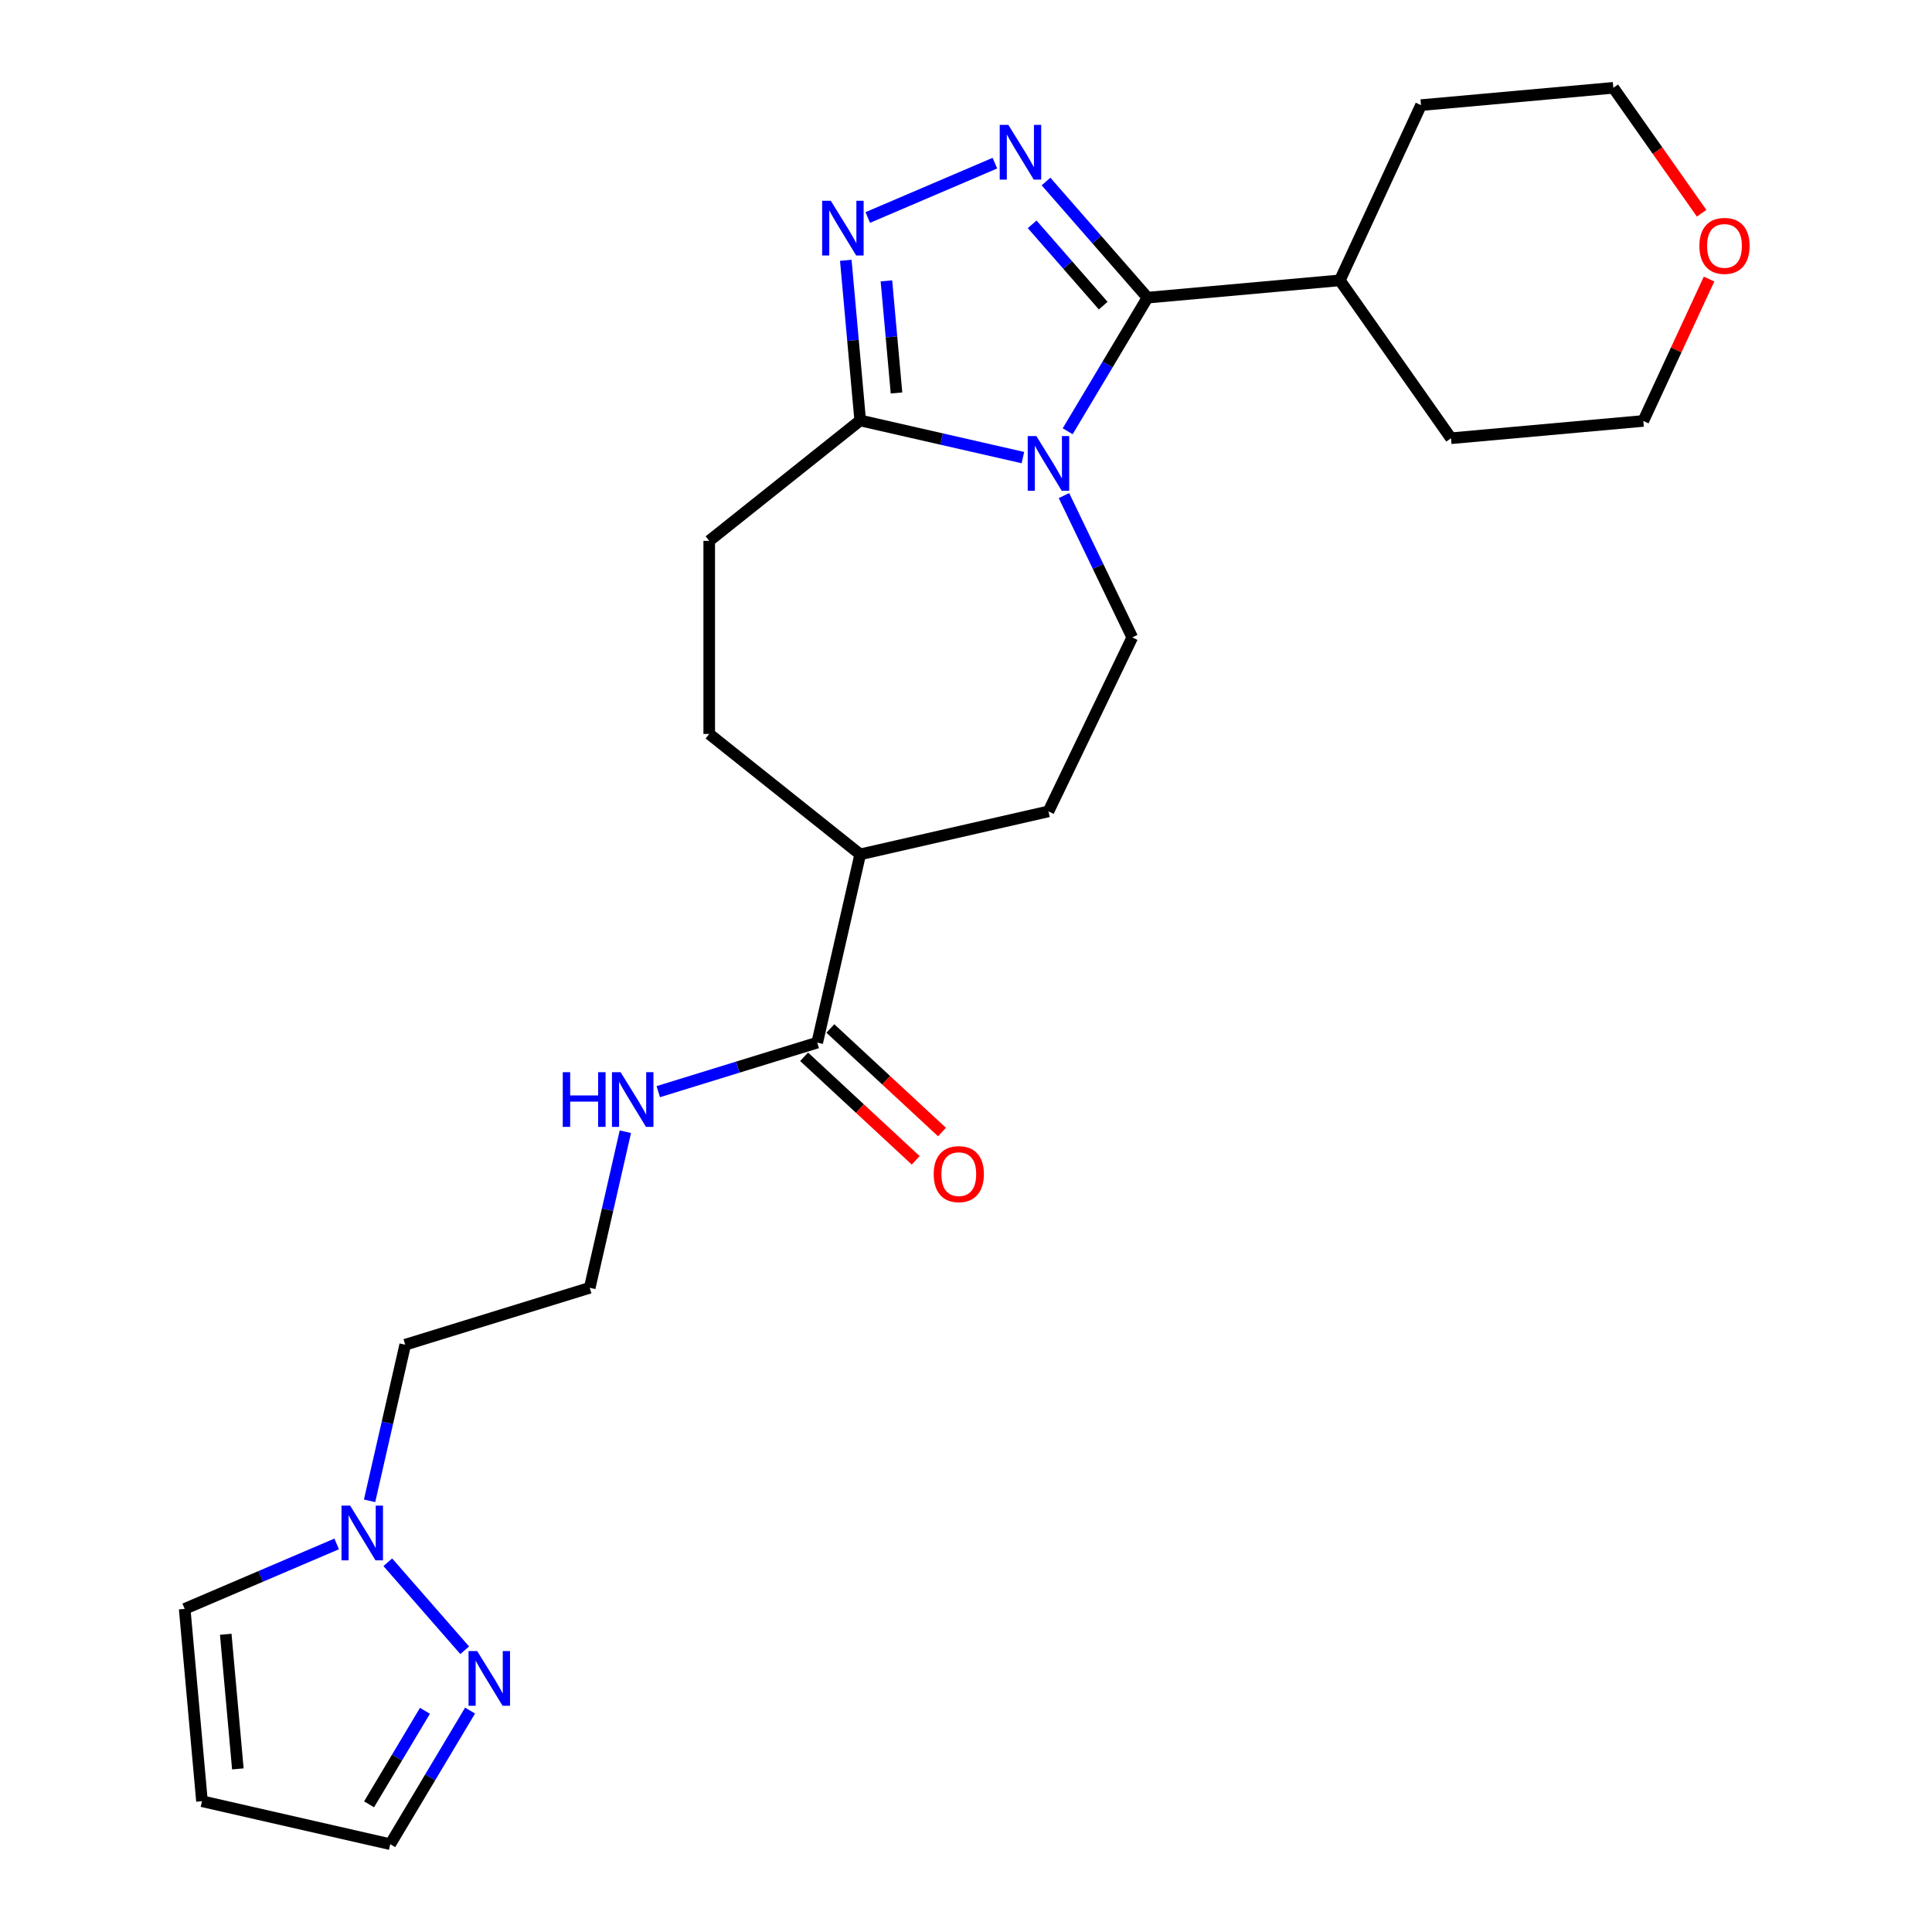 <?xml version='1.0' encoding='iso-8859-1'?>
<svg version='1.1' baseProfile='full'
              xmlns='http://www.w3.org/2000/svg'
                      xmlns:rdkit='http://www.rdkit.org/xml'
                      xmlns:xlink='http://www.w3.org/1999/xlink'
                  xml:space='preserve'
width='1000px' height='1000px' viewBox='0 0 1000 1000'>
<!-- END OF HEADER -->
<rect style='opacity:1.0;fill:#FFFFFF;stroke:none' width='1000' height='1000' x='0' y='0'> </rect>
<path class='bond-0' d='M 552.633,223.216 L 573.291,188.641' style='fill:none;fill-rule:evenodd;stroke:#0000FF;stroke-width:6px;stroke-linecap:butt;stroke-linejoin:miter;stroke-opacity:1' />
<path class='bond-0' d='M 573.291,188.641 L 593.949,154.065' style='fill:none;fill-rule:evenodd;stroke:#000000;stroke-width:6px;stroke-linecap:butt;stroke-linejoin:miter;stroke-opacity:1' />
<path class='bond-3' d='M 529.451,236.848 L 487.345,227.237' style='fill:none;fill-rule:evenodd;stroke:#0000FF;stroke-width:6px;stroke-linecap:butt;stroke-linejoin:miter;stroke-opacity:1' />
<path class='bond-3' d='M 487.345,227.237 L 445.239,217.627' style='fill:none;fill-rule:evenodd;stroke:#000000;stroke-width:6px;stroke-linecap:butt;stroke-linejoin:miter;stroke-opacity:1' />
<path class='bond-6' d='M 550.703,256.52 L 568.377,293.22' style='fill:none;fill-rule:evenodd;stroke:#0000FF;stroke-width:6px;stroke-linecap:butt;stroke-linejoin:miter;stroke-opacity:1' />
<path class='bond-6' d='M 568.377,293.22 L 586.051,329.921' style='fill:none;fill-rule:evenodd;stroke:#000000;stroke-width:6px;stroke-linecap:butt;stroke-linejoin:miter;stroke-opacity:1' />
<path class='bond-1' d='M 593.949,154.065 L 567.685,124.003' style='fill:none;fill-rule:evenodd;stroke:#000000;stroke-width:6px;stroke-linecap:butt;stroke-linejoin:miter;stroke-opacity:1' />
<path class='bond-1' d='M 567.685,124.003 L 541.421,93.942' style='fill:none;fill-rule:evenodd;stroke:#0000FF;stroke-width:6px;stroke-linecap:butt;stroke-linejoin:miter;stroke-opacity:1' />
<path class='bond-1' d='M 571.016,158.199 L 552.631,137.156' style='fill:none;fill-rule:evenodd;stroke:#000000;stroke-width:6px;stroke-linecap:butt;stroke-linejoin:miter;stroke-opacity:1' />
<path class='bond-1' d='M 552.631,137.156 L 534.246,116.113' style='fill:none;fill-rule:evenodd;stroke:#0000FF;stroke-width:6px;stroke-linecap:butt;stroke-linejoin:miter;stroke-opacity:1' />
<path class='bond-12' d='M 593.949,154.065 L 693.498,145.106' style='fill:none;fill-rule:evenodd;stroke:#000000;stroke-width:6px;stroke-linecap:butt;stroke-linejoin:miter;stroke-opacity:1' />
<path class='bond-25' d='M 514.954,84.451 L 449.153,112.576' style='fill:none;fill-rule:evenodd;stroke:#0000FF;stroke-width:6px;stroke-linecap:butt;stroke-linejoin:miter;stroke-opacity:1' />
<path class='bond-2' d='M 437.778,134.73 L 441.509,176.178' style='fill:none;fill-rule:evenodd;stroke:#0000FF;stroke-width:6px;stroke-linecap:butt;stroke-linejoin:miter;stroke-opacity:1' />
<path class='bond-2' d='M 441.509,176.178 L 445.239,217.627' style='fill:none;fill-rule:evenodd;stroke:#000000;stroke-width:6px;stroke-linecap:butt;stroke-linejoin:miter;stroke-opacity:1' />
<path class='bond-2' d='M 458.807,145.373 L 461.418,174.386' style='fill:none;fill-rule:evenodd;stroke:#0000FF;stroke-width:6px;stroke-linecap:butt;stroke-linejoin:miter;stroke-opacity:1' />
<path class='bond-2' d='M 461.418,174.386 L 464.03,203.4' style='fill:none;fill-rule:evenodd;stroke:#000000;stroke-width:6px;stroke-linecap:butt;stroke-linejoin:miter;stroke-opacity:1' />
<path class='bond-11' d='M 445.239,217.627 L 367.094,279.945' style='fill:none;fill-rule:evenodd;stroke:#000000;stroke-width:6px;stroke-linecap:butt;stroke-linejoin:miter;stroke-opacity:1' />
<path class='bond-4' d='M 191.295,776.82 L 200.515,736.424' style='fill:none;fill-rule:evenodd;stroke:#0000FF;stroke-width:6px;stroke-linecap:butt;stroke-linejoin:miter;stroke-opacity:1' />
<path class='bond-4' d='M 200.515,736.424 L 209.736,696.027' style='fill:none;fill-rule:evenodd;stroke:#000000;stroke-width:6px;stroke-linecap:butt;stroke-linejoin:miter;stroke-opacity:1' />
<path class='bond-5' d='M 200.728,808.619 L 240.525,854.171' style='fill:none;fill-rule:evenodd;stroke:#0000FF;stroke-width:6px;stroke-linecap:butt;stroke-linejoin:miter;stroke-opacity:1' />
<path class='bond-9' d='M 174.261,799.129 L 134.924,815.942' style='fill:none;fill-rule:evenodd;stroke:#0000FF;stroke-width:6px;stroke-linecap:butt;stroke-linejoin:miter;stroke-opacity:1' />
<path class='bond-9' d='M 134.924,815.942 L 95.587,832.756' style='fill:none;fill-rule:evenodd;stroke:#000000;stroke-width:6px;stroke-linecap:butt;stroke-linejoin:miter;stroke-opacity:1' />
<path class='bond-14' d='M 243.307,885.394 L 222.649,919.97' style='fill:none;fill-rule:evenodd;stroke:#0000FF;stroke-width:6px;stroke-linecap:butt;stroke-linejoin:miter;stroke-opacity:1' />
<path class='bond-14' d='M 222.649,919.97 L 201.991,954.545' style='fill:none;fill-rule:evenodd;stroke:#000000;stroke-width:6px;stroke-linecap:butt;stroke-linejoin:miter;stroke-opacity:1' />
<path class='bond-14' d='M 219.949,885.514 L 205.489,909.717' style='fill:none;fill-rule:evenodd;stroke:#0000FF;stroke-width:6px;stroke-linecap:butt;stroke-linejoin:miter;stroke-opacity:1' />
<path class='bond-14' d='M 205.489,909.717 L 191.028,933.92' style='fill:none;fill-rule:evenodd;stroke:#000000;stroke-width:6px;stroke-linecap:butt;stroke-linejoin:miter;stroke-opacity:1' />
<path class='bond-15' d='M 586.051,329.921 L 542.684,419.974' style='fill:none;fill-rule:evenodd;stroke:#000000;stroke-width:6px;stroke-linecap:butt;stroke-linejoin:miter;stroke-opacity:1' />
<path class='bond-7' d='M 422.998,539.66 L 445.239,442.215' style='fill:none;fill-rule:evenodd;stroke:#000000;stroke-width:6px;stroke-linecap:butt;stroke-linejoin:miter;stroke-opacity:1' />
<path class='bond-13' d='M 416.2,546.987 L 445.088,573.791' style='fill:none;fill-rule:evenodd;stroke:#000000;stroke-width:6px;stroke-linecap:butt;stroke-linejoin:miter;stroke-opacity:1' />
<path class='bond-13' d='M 445.088,573.791 L 473.976,600.596' style='fill:none;fill-rule:evenodd;stroke:#FF0000;stroke-width:6px;stroke-linecap:butt;stroke-linejoin:miter;stroke-opacity:1' />
<path class='bond-13' d='M 429.796,532.333 L 458.685,559.138' style='fill:none;fill-rule:evenodd;stroke:#000000;stroke-width:6px;stroke-linecap:butt;stroke-linejoin:miter;stroke-opacity:1' />
<path class='bond-13' d='M 458.685,559.138 L 487.573,585.942' style='fill:none;fill-rule:evenodd;stroke:#FF0000;stroke-width:6px;stroke-linecap:butt;stroke-linejoin:miter;stroke-opacity:1' />
<path class='bond-16' d='M 422.998,539.66 L 381.859,552.349' style='fill:none;fill-rule:evenodd;stroke:#000000;stroke-width:6px;stroke-linecap:butt;stroke-linejoin:miter;stroke-opacity:1' />
<path class='bond-16' d='M 381.859,552.349 L 340.721,565.039' style='fill:none;fill-rule:evenodd;stroke:#0000FF;stroke-width:6px;stroke-linecap:butt;stroke-linejoin:miter;stroke-opacity:1' />
<path class='bond-8' d='M 104.546,932.304 L 95.587,832.756' style='fill:none;fill-rule:evenodd;stroke:#000000;stroke-width:6px;stroke-linecap:butt;stroke-linejoin:miter;stroke-opacity:1' />
<path class='bond-8' d='M 123.112,915.58 L 116.84,845.896' style='fill:none;fill-rule:evenodd;stroke:#000000;stroke-width:6px;stroke-linecap:butt;stroke-linejoin:miter;stroke-opacity:1' />
<path class='bond-28' d='M 104.546,932.304 L 201.991,954.545' style='fill:none;fill-rule:evenodd;stroke:#000000;stroke-width:6px;stroke-linecap:butt;stroke-linejoin:miter;stroke-opacity:1' />
<path class='bond-10' d='M 445.239,442.215 L 542.684,419.974' style='fill:none;fill-rule:evenodd;stroke:#000000;stroke-width:6px;stroke-linecap:butt;stroke-linejoin:miter;stroke-opacity:1' />
<path class='bond-26' d='M 445.239,442.215 L 367.094,379.896' style='fill:none;fill-rule:evenodd;stroke:#000000;stroke-width:6px;stroke-linecap:butt;stroke-linejoin:miter;stroke-opacity:1' />
<path class='bond-17' d='M 367.094,279.945 L 367.094,379.896' style='fill:none;fill-rule:evenodd;stroke:#000000;stroke-width:6px;stroke-linecap:butt;stroke-linejoin:miter;stroke-opacity:1' />
<path class='bond-23' d='M 693.498,145.106 L 735.513,54.414' style='fill:none;fill-rule:evenodd;stroke:#000000;stroke-width:6px;stroke-linecap:butt;stroke-linejoin:miter;stroke-opacity:1' />
<path class='bond-24' d='M 693.498,145.106 L 751.031,226.837' style='fill:none;fill-rule:evenodd;stroke:#000000;stroke-width:6px;stroke-linecap:butt;stroke-linejoin:miter;stroke-opacity:1' />
<path class='bond-20' d='M 323.687,585.773 L 314.466,626.169' style='fill:none;fill-rule:evenodd;stroke:#0000FF;stroke-width:6px;stroke-linecap:butt;stroke-linejoin:miter;stroke-opacity:1' />
<path class='bond-20' d='M 314.466,626.169 L 305.246,666.566' style='fill:none;fill-rule:evenodd;stroke:#000000;stroke-width:6px;stroke-linecap:butt;stroke-linejoin:miter;stroke-opacity:1' />
<path class='bond-18' d='M 884.603,144.438 L 867.591,181.158' style='fill:none;fill-rule:evenodd;stroke:#FF0000;stroke-width:6px;stroke-linecap:butt;stroke-linejoin:miter;stroke-opacity:1' />
<path class='bond-18' d='M 867.591,181.158 L 850.58,217.878' style='fill:none;fill-rule:evenodd;stroke:#000000;stroke-width:6px;stroke-linecap:butt;stroke-linejoin:miter;stroke-opacity:1' />
<path class='bond-27' d='M 880.761,110.375 L 857.911,77.915' style='fill:none;fill-rule:evenodd;stroke:#FF0000;stroke-width:6px;stroke-linecap:butt;stroke-linejoin:miter;stroke-opacity:1' />
<path class='bond-27' d='M 857.911,77.915 L 835.062,45.455' style='fill:none;fill-rule:evenodd;stroke:#000000;stroke-width:6px;stroke-linecap:butt;stroke-linejoin:miter;stroke-opacity:1' />
<path class='bond-19' d='M 209.736,696.027 L 305.246,666.566' style='fill:none;fill-rule:evenodd;stroke:#000000;stroke-width:6px;stroke-linecap:butt;stroke-linejoin:miter;stroke-opacity:1' />
<path class='bond-21' d='M 835.062,45.455 L 735.513,54.414' style='fill:none;fill-rule:evenodd;stroke:#000000;stroke-width:6px;stroke-linecap:butt;stroke-linejoin:miter;stroke-opacity:1' />
<path class='bond-22' d='M 850.58,217.878 L 751.031,226.837' style='fill:none;fill-rule:evenodd;stroke:#000000;stroke-width:6px;stroke-linecap:butt;stroke-linejoin:miter;stroke-opacity:1' />
<path  class='atom-0' d='M 536.427 225.715
L 545.703 240.708
Q 546.622 242.187, 548.102 244.866
Q 549.581 247.544, 549.661 247.704
L 549.661 225.715
L 553.419 225.715
L 553.419 254.021
L 549.541 254.021
L 539.586 237.629
Q 538.426 235.71, 537.187 233.511
Q 535.987 231.312, 535.628 230.633
L 535.628 254.021
L 531.949 254.021
L 531.949 225.715
L 536.427 225.715
' fill='#0000FF'/>
<path  class='atom-2' d='M 521.93 64.642
L 531.206 79.634
Q 532.125 81.114, 533.605 83.792
Q 535.084 86.471, 535.164 86.631
L 535.164 64.642
L 538.922 64.642
L 538.922 92.948
L 535.044 92.948
L 525.089 76.556
Q 523.929 74.637, 522.69 72.438
Q 521.491 70.239, 521.131 69.559
L 521.131 92.948
L 517.453 92.948
L 517.453 64.642
L 521.93 64.642
' fill='#0000FF'/>
<path  class='atom-3' d='M 430.023 103.925
L 439.298 118.918
Q 440.218 120.397, 441.697 123.076
Q 443.176 125.754, 443.256 125.914
L 443.256 103.925
L 447.014 103.925
L 447.014 132.231
L 443.136 132.231
L 433.181 115.839
Q 432.022 113.92, 430.782 111.721
Q 429.583 109.522, 429.223 108.843
L 429.223 132.231
L 425.545 132.231
L 425.545 103.925
L 430.023 103.925
' fill='#0000FF'/>
<path  class='atom-5' d='M 181.238 779.319
L 190.513 794.312
Q 191.433 795.791, 192.912 798.47
Q 194.391 801.149, 194.471 801.308
L 194.471 779.319
L 198.229 779.319
L 198.229 807.625
L 194.351 807.625
L 184.396 791.233
Q 183.237 789.314, 181.997 787.115
Q 180.798 784.916, 180.438 784.237
L 180.438 807.625
L 176.76 807.625
L 176.76 779.319
L 181.238 779.319
' fill='#0000FF'/>
<path  class='atom-6' d='M 246.999 854.59
L 256.275 869.582
Q 257.194 871.061, 258.673 873.74
Q 260.153 876.419, 260.233 876.579
L 260.233 854.59
L 263.991 854.59
L 263.991 882.896
L 260.113 882.896
L 250.158 866.504
Q 248.998 864.585, 247.759 862.386
Q 246.559 860.187, 246.2 859.507
L 246.2 882.896
L 242.521 882.896
L 242.521 854.59
L 246.999 854.59
' fill='#0000FF'/>
<path  class='atom-14' d='M 483.274 607.724
Q 483.274 600.927, 486.632 597.129
Q 489.99 593.331, 496.267 593.331
Q 502.544 593.331, 505.903 597.129
Q 509.261 600.927, 509.261 607.724
Q 509.261 614.6, 505.863 618.519
Q 502.464 622.397, 496.267 622.397
Q 490.03 622.397, 486.632 618.519
Q 483.274 614.64, 483.274 607.724
M 496.267 619.198
Q 500.585 619.198, 502.904 616.32
Q 505.263 613.401, 505.263 607.724
Q 505.263 602.167, 502.904 599.368
Q 500.585 596.529, 496.267 596.529
Q 491.949 596.529, 489.591 599.328
Q 487.272 602.127, 487.272 607.724
Q 487.272 613.441, 489.591 616.32
Q 491.949 619.198, 496.267 619.198
' fill='#FF0000'/>
<path  class='atom-17' d='M 291.285 554.968
L 295.123 554.968
L 295.123 567.002
L 309.596 567.002
L 309.596 554.968
L 313.434 554.968
L 313.434 583.274
L 309.596 583.274
L 309.596 570.2
L 295.123 570.2
L 295.123 583.274
L 291.285 583.274
L 291.285 554.968
' fill='#0000FF'/>
<path  class='atom-17' d='M 321.23 554.968
L 330.506 569.961
Q 331.425 571.44, 332.905 574.119
Q 334.384 576.797, 334.464 576.957
L 334.464 554.968
L 338.222 554.968
L 338.222 583.274
L 334.344 583.274
L 324.389 566.882
Q 323.229 564.963, 321.99 562.764
Q 320.791 560.565, 320.431 559.886
L 320.431 583.274
L 316.753 583.274
L 316.753 554.968
L 321.23 554.968
' fill='#0000FF'/>
<path  class='atom-19' d='M 879.602 127.266
Q 879.602 120.47, 882.96 116.672
Q 886.318 112.873, 892.595 112.873
Q 898.872 112.873, 902.23 116.672
Q 905.589 120.47, 905.589 127.266
Q 905.589 134.143, 902.19 138.061
Q 898.792 141.939, 892.595 141.939
Q 886.358 141.939, 882.96 138.061
Q 879.602 134.183, 879.602 127.266
M 892.595 138.741
Q 896.913 138.741, 899.232 135.862
Q 901.591 132.944, 901.591 127.266
Q 901.591 121.709, 899.232 118.911
Q 896.913 116.072, 892.595 116.072
Q 888.277 116.072, 885.918 118.871
Q 883.6 121.669, 883.6 127.266
Q 883.6 132.984, 885.918 135.862
Q 888.277 138.741, 892.595 138.741
' fill='#FF0000'/>
</svg>
